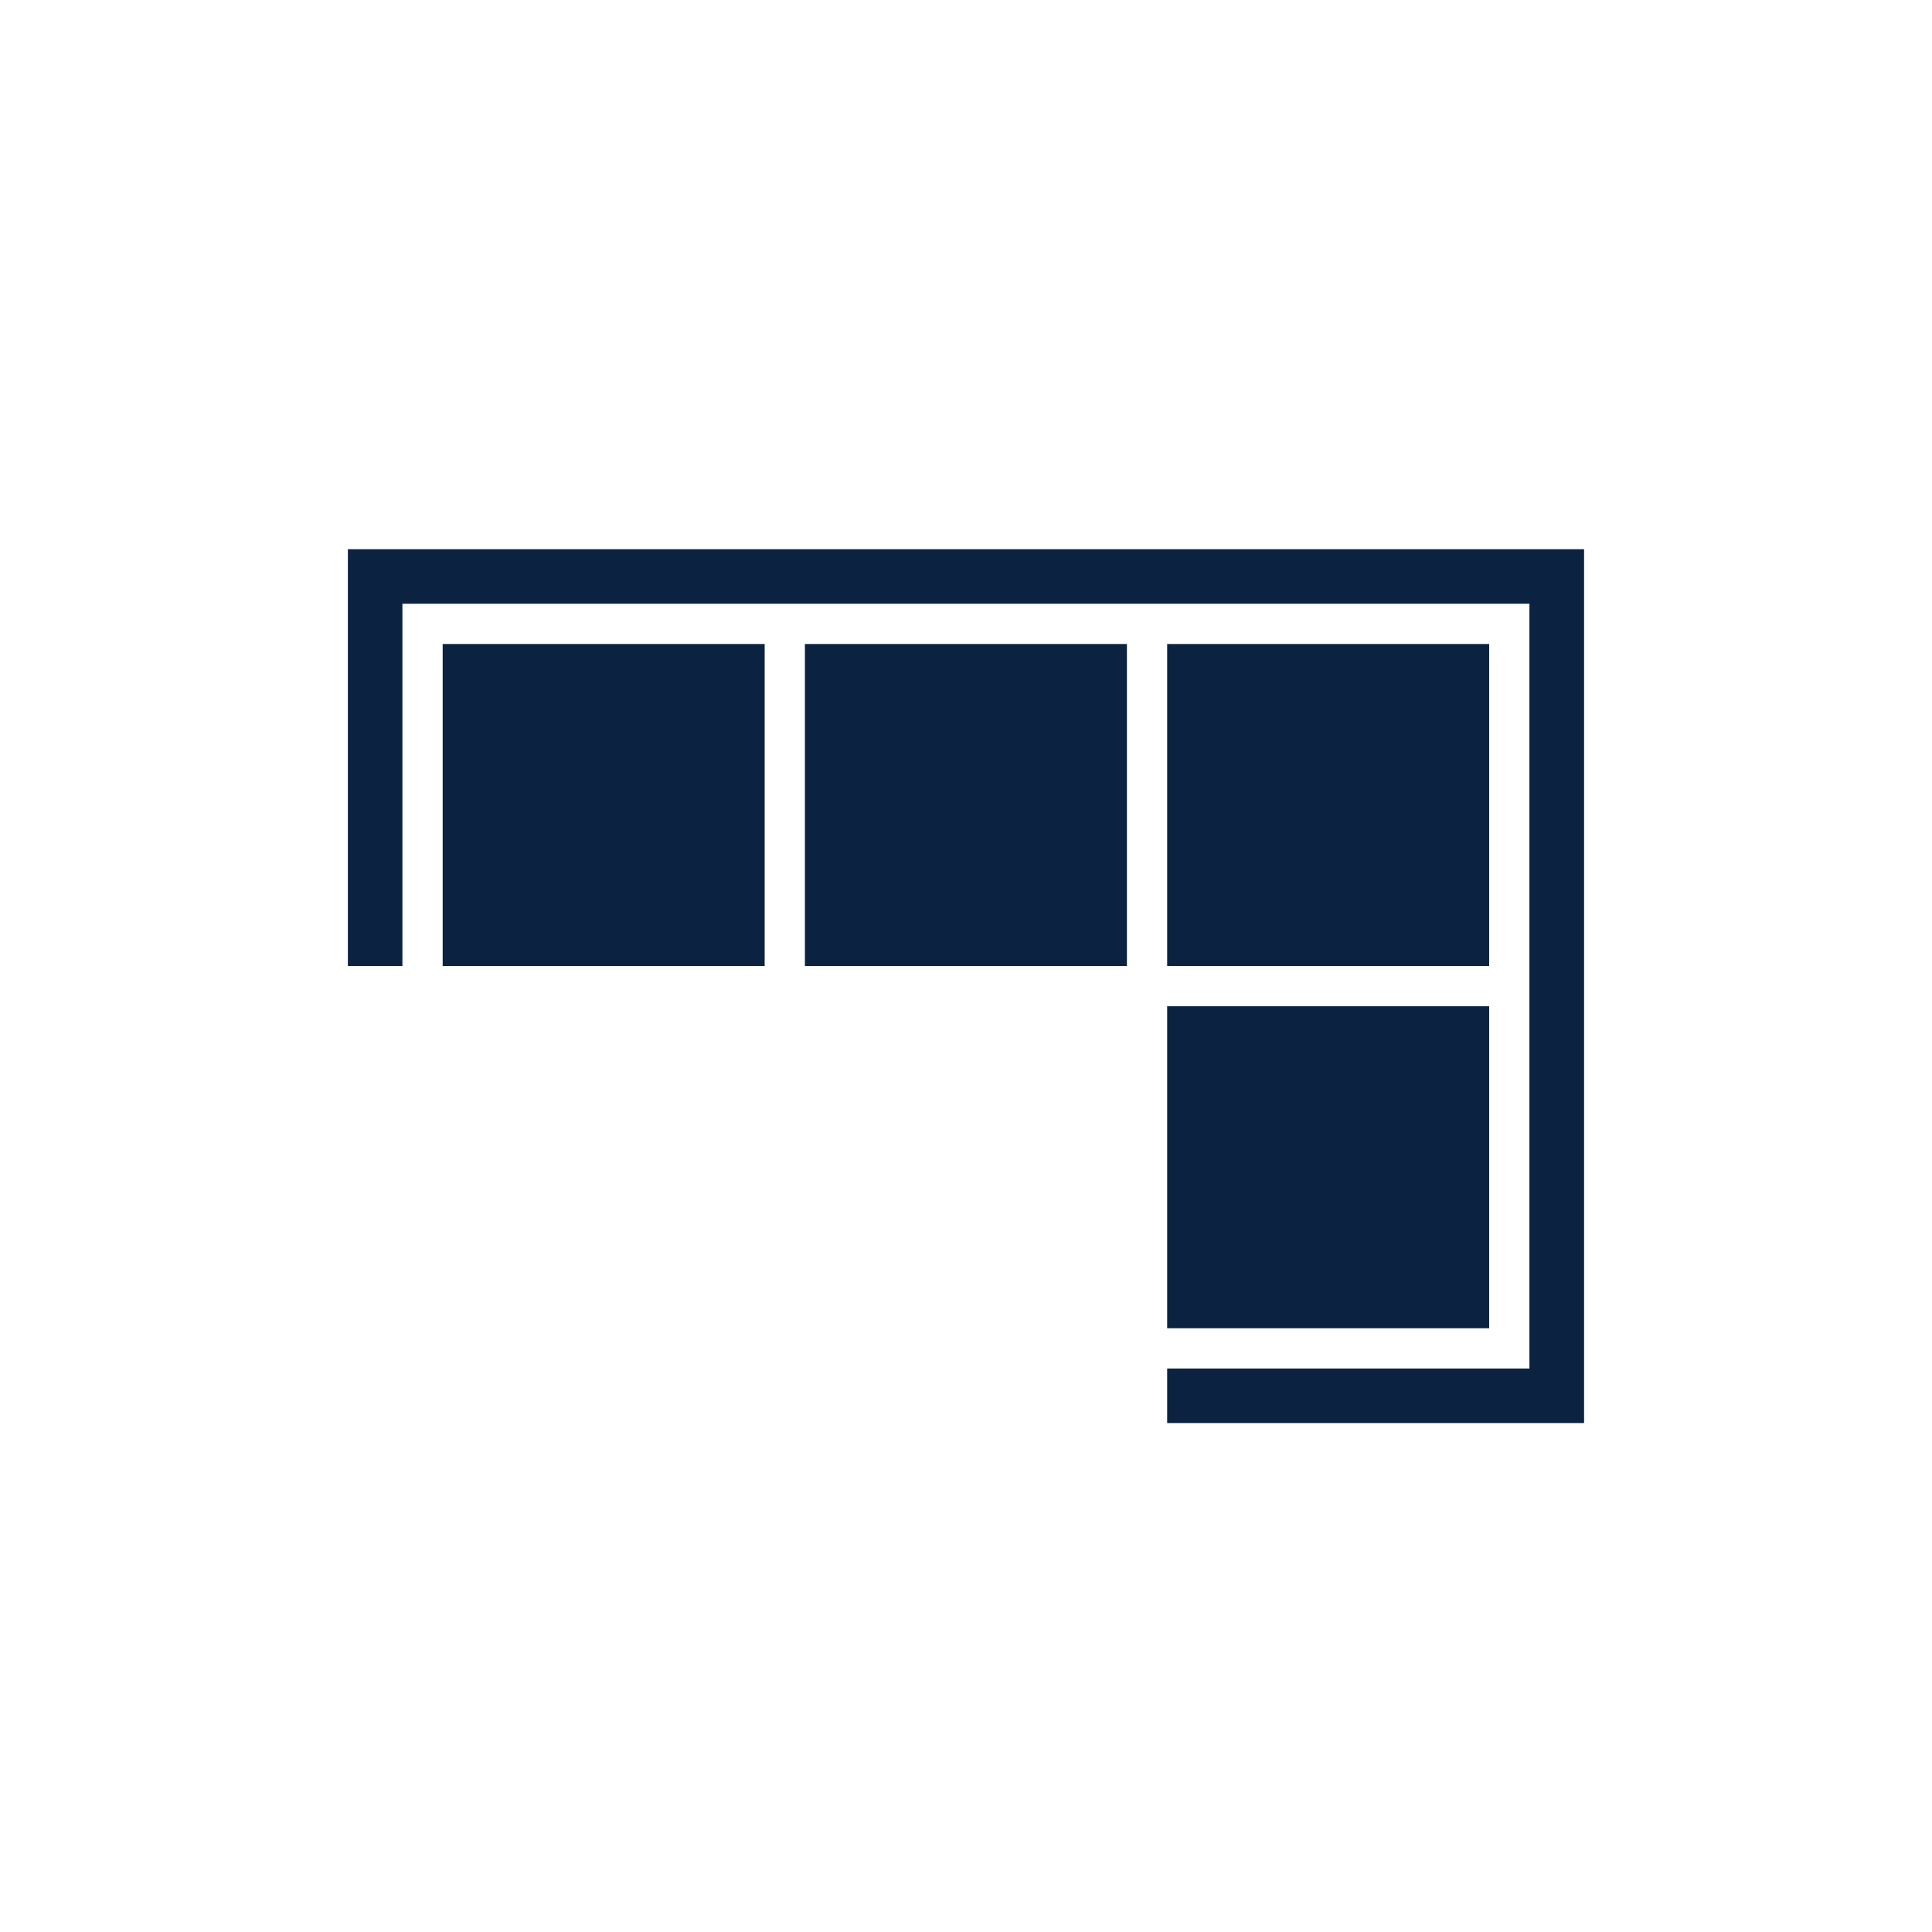 <svg width="48" height="48" viewBox="0 0 48 48" fill="none" xmlns="http://www.w3.org/2000/svg">
<path d="M8.643 13.645L8.643 24H9.998L9.998 15H37.998L37.998 34H28.998V35.355H39.356L39.356 13.645H8.643Z" fill="#0B2341"></path>
<path d="M36.998 24H28.998V16H36.998V24Z" fill="#0B2341"></path>
<path d="M36.998 33H28.998V25H36.998V33Z" fill="#0B2341"></path>
<path d="M27.998 24H19.998V16H27.998V24Z" fill="#0B2341"></path>
<path d="M18.998 24H10.998L10.998 16H18.998V24Z" fill="#0B2341"></path>
</svg>
